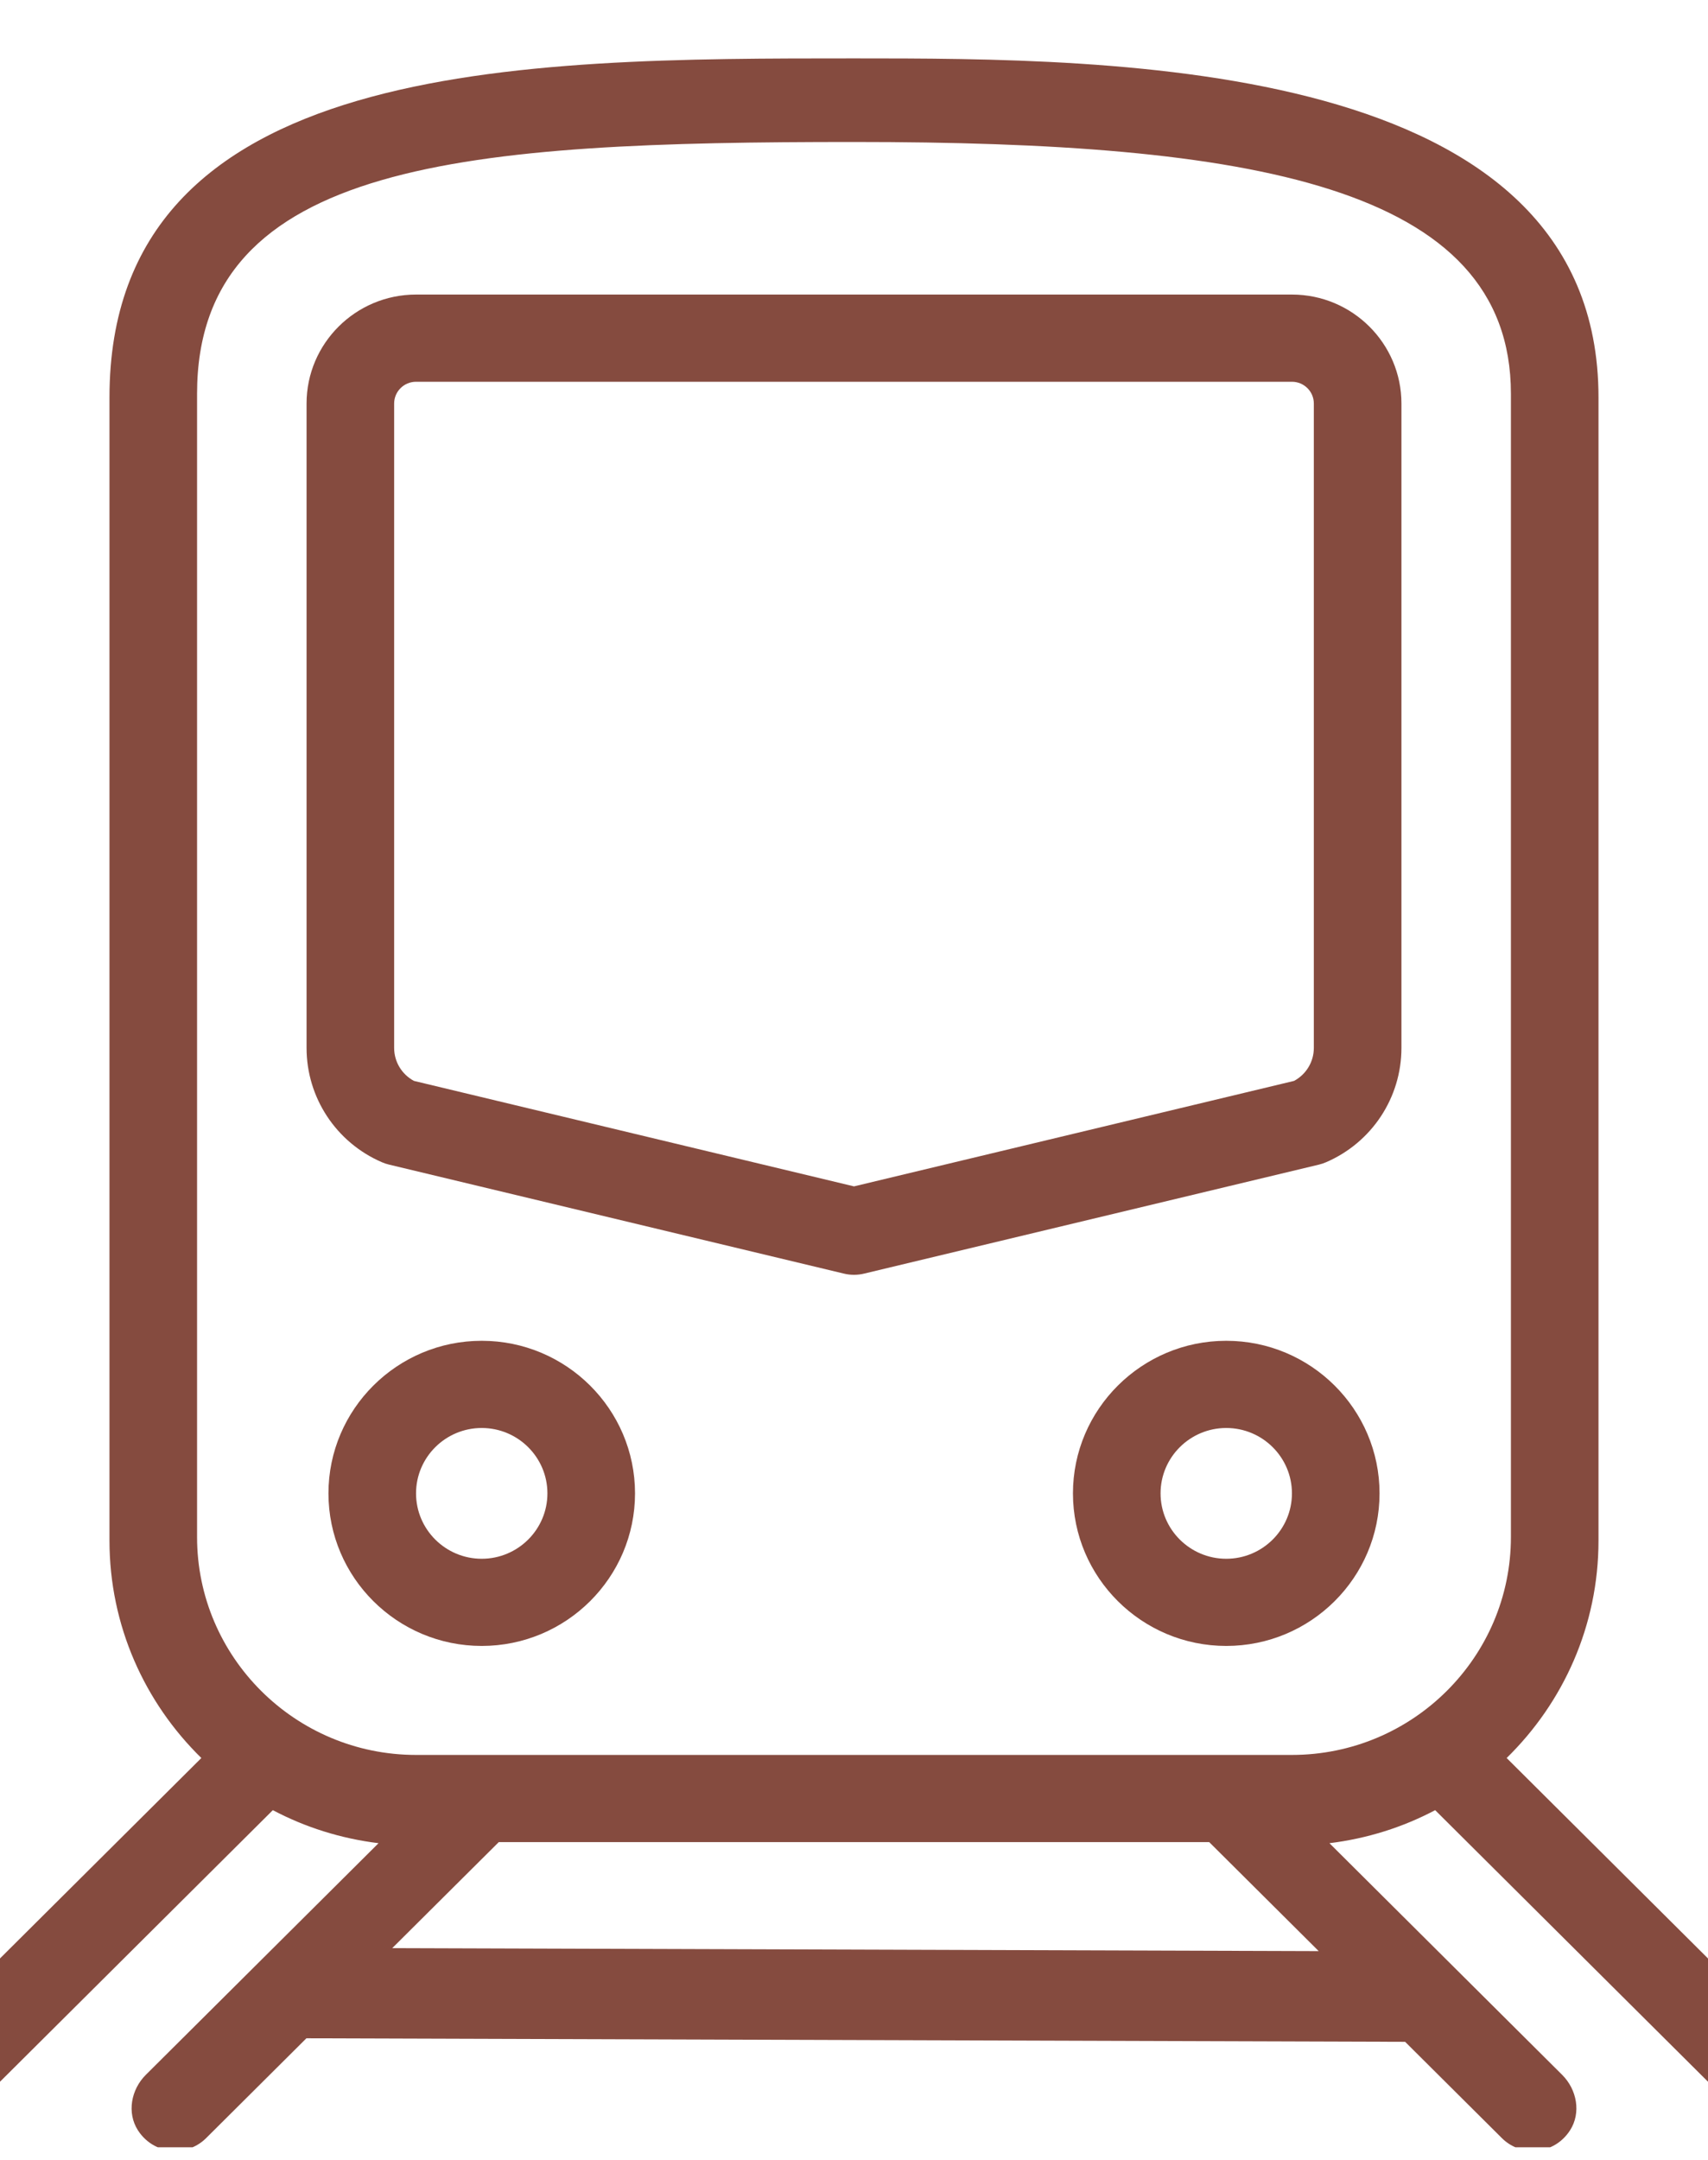 <svg width="72" height="91" viewBox="0 0 72 91" fill="none" xmlns="http://www.w3.org/2000/svg">
<g clip-path="url(#clip0_235_5030)">
<path d="M76.93 87.421L63.512 74.071C65.899 71.737 67.384 68.494 67.384 64.909V16.745C67.384 2.46 46.968 2.46 36 2.46C22.017 2.46 4.615 2.46 4.615 16.745V64.909C4.615 68.494 6.101 71.737 8.488 74.071L-4.931 87.421C-5.551 88.038 -5.735 89.019 -5.264 89.755C-4.893 90.334 -4.293 90.623 -3.693 90.623C-3.22 90.623 -2.748 90.444 -2.387 90.085L11.501 76.268C12.861 76.987 14.365 77.465 15.957 77.66L6.146 87.421C5.526 88.038 5.342 89.019 5.813 89.755C6.184 90.334 6.784 90.623 7.384 90.623C7.857 90.623 8.329 90.444 8.69 90.085L12.916 85.88L59.233 86.029L63.31 90.085C63.67 90.444 64.143 90.623 64.615 90.623C65.215 90.623 65.815 90.334 66.186 89.755C66.658 89.019 66.474 88.038 65.853 87.421L61.312 82.903C61.31 82.901 61.308 82.899 61.306 82.897L56.042 77.66C57.635 77.465 59.139 76.987 60.499 76.268L74.387 90.085C74.747 90.444 75.22 90.623 75.692 90.623C76.292 90.623 76.892 90.334 77.263 89.755C77.735 89.019 77.551 88.038 76.93 87.421ZM8.307 64.758V16.594C8.307 6.743 19.785 5.982 36 5.982C52.621 5.982 63.692 7.787 63.692 16.594V64.758C63.692 69.822 59.551 73.941 54.461 73.941H17.538C12.449 73.941 8.307 69.822 8.307 64.758ZM16.535 82.081L21.025 77.615H50.974L55.59 82.207L16.535 82.081Z" fill="#854B3F"/>
<path d="M16.095 48.967C16.193 49.01 16.295 49.044 16.4 49.069L35.568 53.66C35.709 53.695 35.855 53.712 36 53.712C36.145 53.712 36.29 53.695 36.432 53.66L55.6 49.069C55.704 49.044 55.806 49.01 55.904 48.967C57.832 48.134 59.077 46.244 59.077 44.153V17.002C59.077 14.471 57.007 12.411 54.462 12.411H17.537C14.993 12.411 12.923 14.471 12.923 17.002V44.153C12.923 46.244 14.168 48.134 16.095 48.967ZM16.615 17.002C16.615 16.496 17.029 16.085 17.537 16.085H54.462C54.971 16.085 55.384 16.496 55.384 17.002V44.153C55.384 44.737 55.061 45.269 54.55 45.542L36 49.986L17.45 45.542C16.939 45.269 16.615 44.737 16.615 44.153V17.002Z" fill="#854B3F"/>
<path d="M20.307 56.492C16.745 56.492 13.846 59.376 13.846 62.921C13.846 66.466 16.745 69.349 20.307 69.349C23.87 69.349 26.769 66.466 26.769 62.921C26.769 59.376 23.87 56.492 20.307 56.492ZM20.307 65.676C18.78 65.676 17.538 64.44 17.538 62.921C17.538 61.401 18.78 60.166 20.307 60.166C21.834 60.166 23.076 61.401 23.076 62.921C23.076 64.44 21.834 65.676 20.307 65.676Z" fill="#854B3F"/>
<path d="M51.692 56.492C48.13 56.492 45.23 59.376 45.23 62.921C45.23 66.466 48.13 69.349 51.692 69.349C55.255 69.349 58.154 66.466 58.154 62.921C58.154 59.376 55.255 56.492 51.692 56.492ZM51.692 65.676C50.165 65.676 48.923 64.44 48.923 62.921C48.923 61.401 50.165 60.166 51.692 60.166C53.219 60.166 54.461 61.401 54.461 62.921C54.461 64.44 53.219 65.676 51.692 65.676Z" fill="#854B3F"/>
</g>
<defs>
<clipPath id="clip0_235_5030">
<rect width="72" height="90" fill="white" transform="translate(0 0.472)"/>
</clipPath>
</defs>
</svg>
